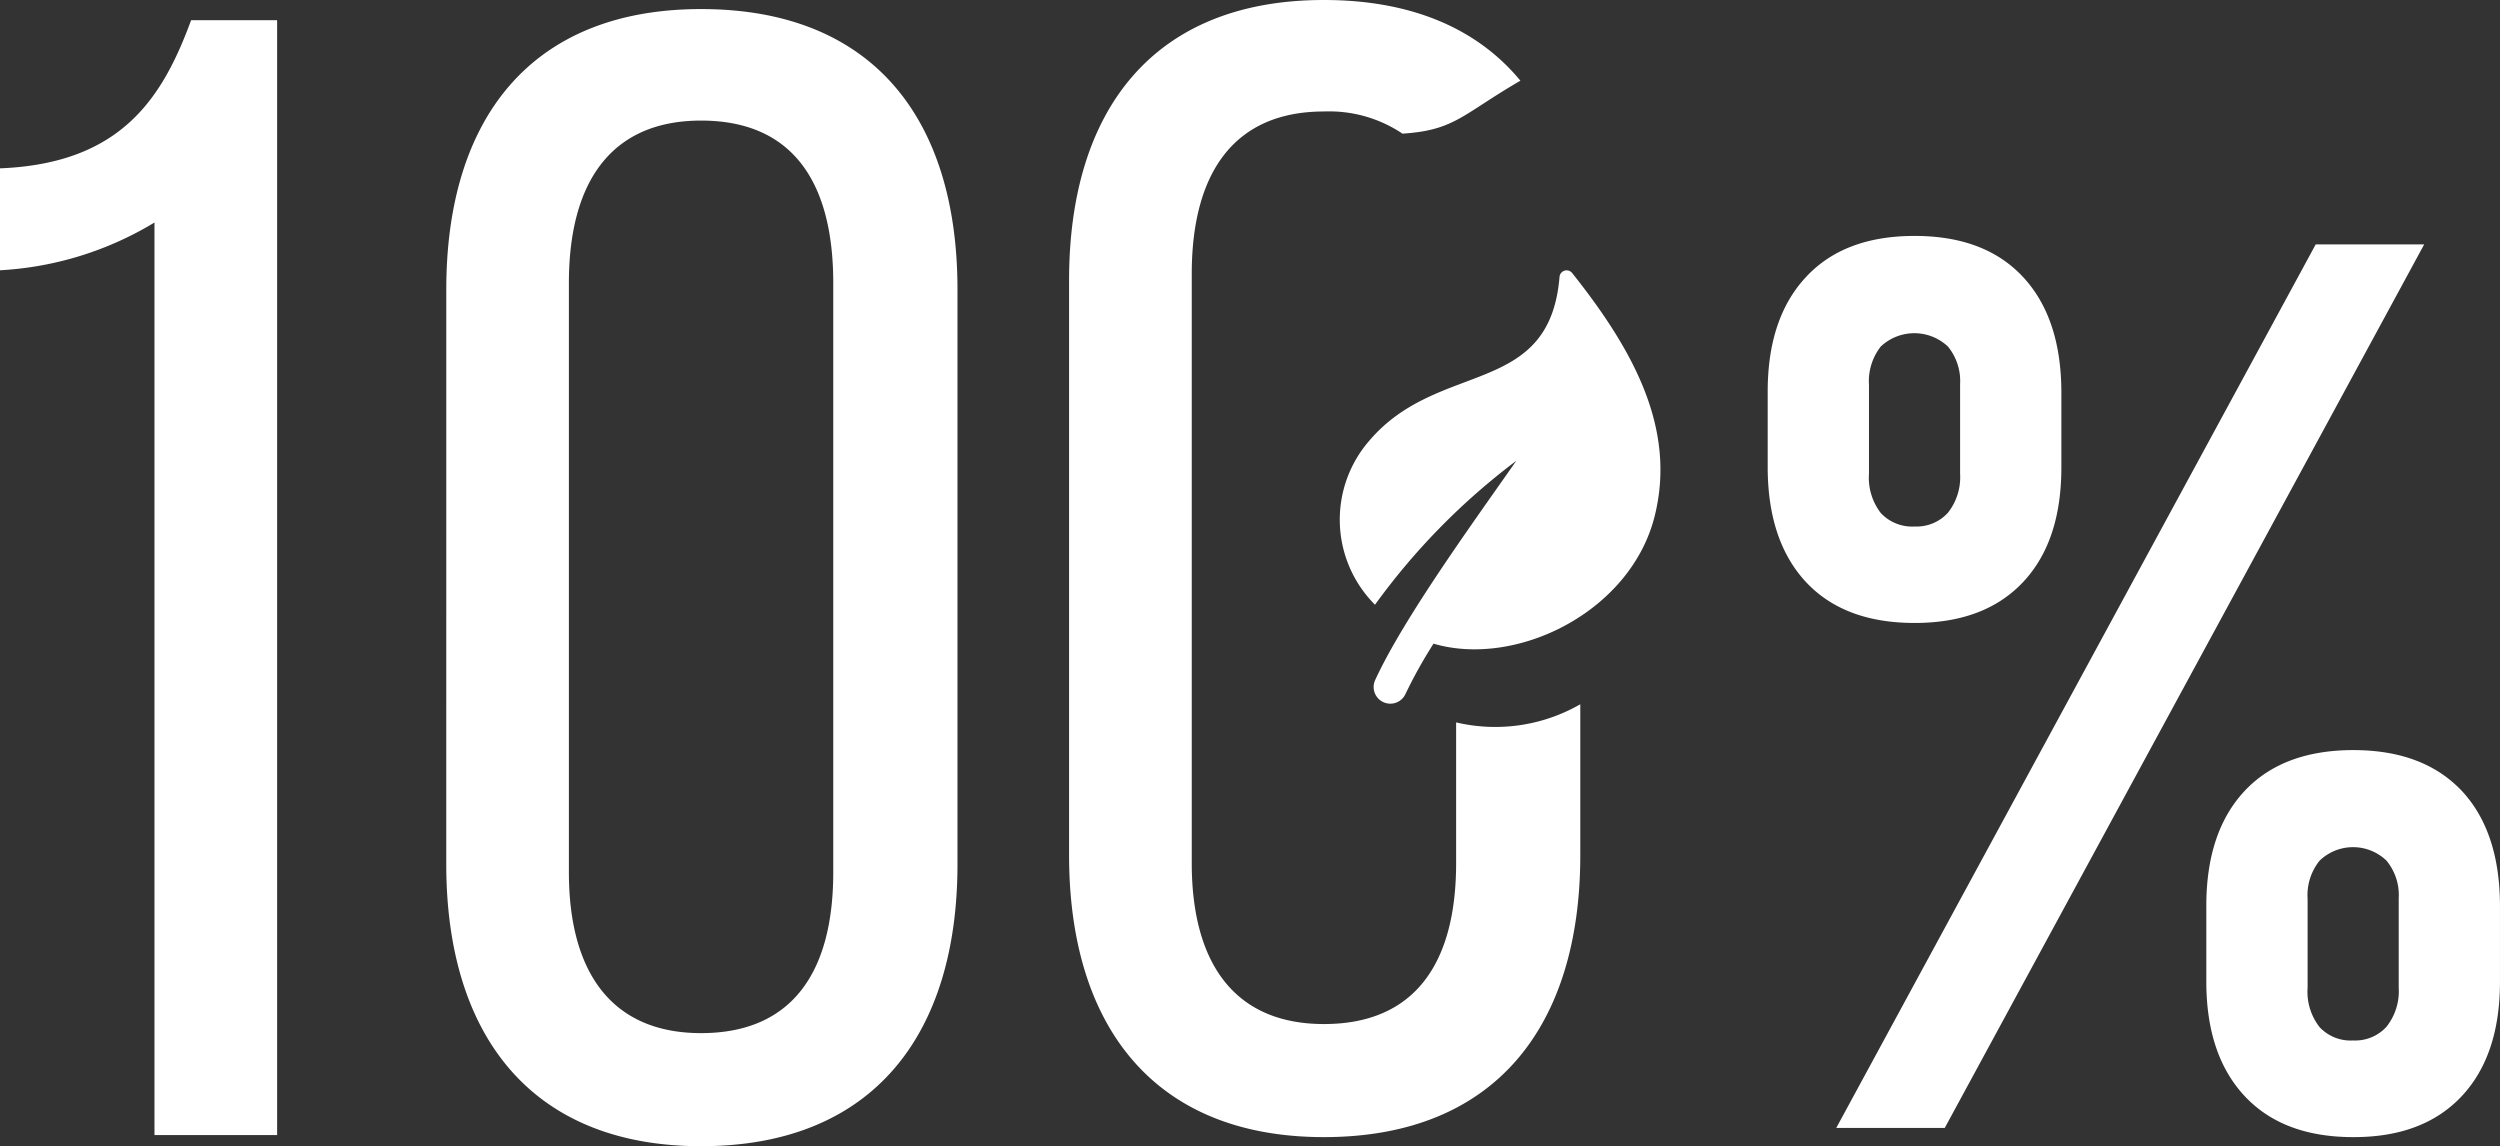 <svg xmlns="http://www.w3.org/2000/svg" xmlns:xlink="http://www.w3.org/1999/xlink" width="261.735" height="120" viewBox="0 0 261.735 120">
  <rect x="0" y="0" width="261.735" height="120" fill="#333333" stroke="none"/>
  <defs>
    <clipPath id="clip-path">
      <rect id="Rectangle_453" data-name="Rectangle 453" width="261.735" height="120" fill="#fff"/>
    </clipPath>
  </defs>
  <g id="Group_488" data-name="Group 488" transform="translate(0 0)">
    <g id="Group_470" data-name="Group 470" transform="translate(0 0)" clip-path="url(#clip-path)">
      <path id="Path_20695" data-name="Path 20695" d="M183.443,17.716H194.8l-50.193,92.5H133.248Zm3.922,93.459q-7.35,0-11.362-4.3t-4.01-11.986V86.942q0-7.72,4.01-12.008,4-4.267,11.362-4.278c4.922,0,8.695,1.433,11.384,4.278q4,4.3,3.988,12.139v7.817q0,7.751-4.033,12.028t-11.34,4.257m0-10.119a4.43,4.43,0,0,0,3.491-1.434,6,6,0,0,0,1.28-4.1V86.181a5.658,5.658,0,0,0-1.28-3.952,5.048,5.048,0,0,0-7,0,5.755,5.755,0,0,0-1.258,4.016v9.273a6.005,6.005,0,0,0,1.258,4.147,4.435,4.435,0,0,0,3.513,1.39M141.444,57.345c-4.922,0-8.695-1.433-11.361-4.278q-4-4.3-4.012-12.008V33.112q0-7.687,4.012-11.986c2.666-2.867,6.438-4.3,11.361-4.3s8.695,1.433,11.361,4.3,4.012,6.905,4.012,12.117v7.817c0,5.189-1.343,9.185-4.032,12.03s-6.462,4.256-11.34,4.256m0-10.1a4.43,4.43,0,0,0,3.491-1.434,6,6,0,0,0,1.279-4.1v-9.36a5.689,5.689,0,0,0-1.279-3.95,5.127,5.127,0,0,0-7.024,0,5.885,5.885,0,0,0-1.237,4.016v9.294a6.044,6.044,0,0,0,1.237,4.125,4.489,4.489,0,0,0,3.533,1.412" transform="translate(58.996 7.874)" fill="#fff"/>
      <path id="Path_20696" data-name="Path 20696" d="M59.56,29.327c0-10.672,4.5-17.006,13.837-17.006,9.505,0,13.84,6.334,13.84,17.006V91.018c0,10.5-4.335,16.84-13.84,16.84-9.336,0-13.837-6.336-13.837-16.84ZM46.721,90.185c0,17.84,8.836,29.512,26.676,29.512,18.009,0,26.845-11.672,26.845-29.512V29.993C100.241,12.153,91.406.647,73.4.647c-17.84,0-26.676,11.506-26.676,29.346ZM16.173,118.53h12.84V1.814H20.007C17.006,9.985,12.673,16.821,0,17.322V27.994a34.912,34.912,0,0,0,16.173-5Z" transform="translate(0 0.303)" fill="#fff"/>
      <path id="Path_20697" data-name="Path 20697" d="M76.246,89.537c0,17.842,8.836,29.512,26.676,29.512,18.009,0,26.845-11.67,26.845-29.512V73.731a17.853,17.853,0,0,1-13,1.9V90.371c0,10.5-4.336,16.84-13.84,16.84-9.336,0-13.838-6.336-13.838-16.84V28.678c0-10.671,4.5-17.006,13.838-17.006a13.765,13.765,0,0,1,8.226,2.321c5.486-.361,6.23-1.991,12.344-5.546C119.036,3.05,112.195,0,102.922,0,85.082,0,76.246,11.5,76.246,29.345Z" transform="translate(35.68 0)" fill="#fff"/>
      <path id="Path_20698" data-name="Path 20698" d="M128.53,44.981c2.239-9.035-2.107-17.2-8.643-25.412a.743.743,0,0,0-1.327.41c-1.063,12.658-12.651,8.635-19.892,17.112a12.6,12.6,0,0,0,.573,17.2,70.4,70.4,0,0,1,14.791-15.067C109.8,45.3,102.3,55.565,99.247,62.2a1.747,1.747,0,0,0,3.165,1.478,49.353,49.353,0,0,1,2.956-5.311c8.679,2.547,20.669-3.331,23.163-13.388Z" transform="translate(44.713 9.021)" fill="#fff"/>
    </g>
  </g>
</svg>
